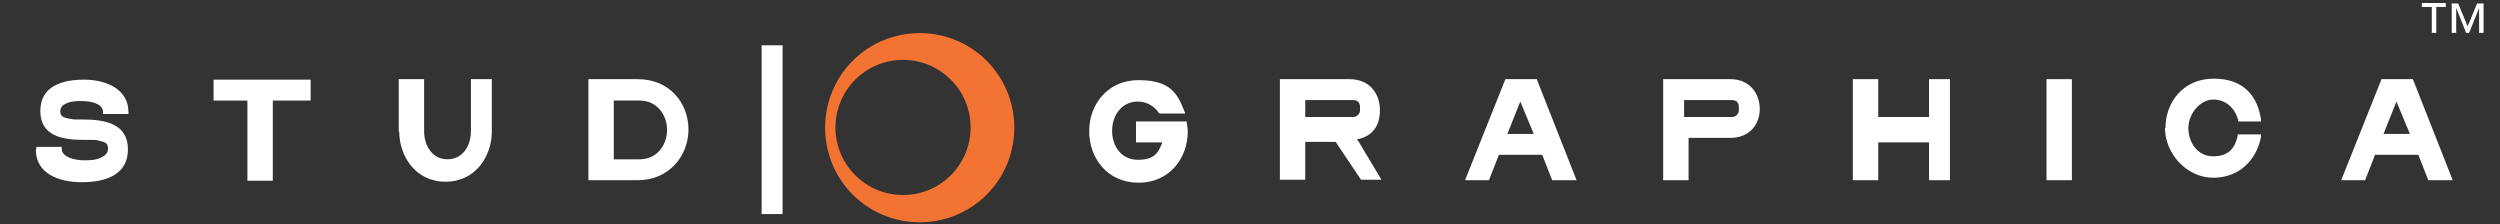 <?xml version="1.0" encoding="UTF-8"?>
<svg id="Layer_2" xmlns="http://www.w3.org/2000/svg" version="1.1" viewBox="0 0 502.2 45">
  <rect x="0" y="0" width="502.2" height="45" fill="#333333" stroke="none"/>
  <!-- Generator: Adobe Illustrator 29.0.1, SVG Export Plug-In . SVG Version: 2.1.0 Build 192)  -->
  <defs>
    <style>
      .st0 {
        fill: #f37333;
      }

      .st1 {
        fill: #fff;
      }
    </style>
  </defs>
  <path class="st1" d="M491.3,1.4h-1.9v5.2h-.9V1.4h-2v-.8h4.8v.8ZM498.9,6.6h-.9V1.6h0l-2,5h-.6l-2-5h0v5h-.9V.7h1.3l1.9,4.6,1.9-4.6h1.3v6Z"/>
  <path class="st1" d="M7.3,29.9v-.4h5.1v.4c0,.8.6,1.4,1.6,1.8,1,.4,2.2.5,3,.5s2.2,0,3.2-.5c.9-.4,1.5-.9,1.5-1.9s-.6-1.3-1.7-1.5c-.5-.2-1.1-.2-1.7-.2-.6,0-1.1,0-1.5,0-4.3,0-8.7-.8-8.7-5.8s4.4-6.3,8.8-6.3,8.9,1.9,8.9,6.5v.4h-5.1v-.4c0-.8-.6-1.4-1.4-1.7-.9-.4-2-.5-2.9-.5s-2,0-2.9.4c-.8.3-1.4.8-1.4,1.7s.6,1.2,1.6,1.4c.5.1,1,.2,1.5.2.5,0,1,0,1.4,0,4.4,0,9.1.8,9.1,6s-4.6,6.6-9.3,6.6-9.2-1.8-9.2-6.5Z"/>
  <path class="st1" d="M49.7,20.2h-6.8v-4.2h19.5v4.2h-7.6v16.1h-5.1v-16.1Z"/>
  <path class="st1" d="M80.1,26.4v-10.5h5.1v10.5c0,2.8,1.6,5.6,4.7,5.6s4.7-2.8,4.7-5.6v-10.5h4.2v10.5c0,4.9-3.2,10.1-9.3,10.1s-9.3-5.2-9.3-10.1Z"/>
  <path class="st1" d="M118.2,15.9h9.9c6.4,0,10.2,4.8,10.2,10.1s-3.9,10.2-10.2,10.2h-9.9V15.9ZM128.5,32c3.5,0,5.5-2.9,5.5-5.9s-2-5.9-5.5-5.9h-5.2v11.8h5.2Z"/>
  <path class="st1" d="M218.8,26.3c0-5.2,3.6-10.2,9.9-10.2s7.8,2.6,9.2,6.2l.2.5h-5.1c0,0-.2-.1-.2-.1-.9-1.4-2.5-2.3-4.2-2.3-3.4,0-5.2,2.9-5.2,5.9s1.8,5.8,5.2,5.8,4.1-1.5,4.9-3.5h-5.3v-4.2h10.2v.4c.1.5.2,1.1.2,1.6,0,5.3-3.6,10.3-9.9,10.3s-9.9-5-9.9-10.3Z"/>
  <path class="st1" d="M257.1,36.2V15.9h14c4.1,0,6.1,3,6.1,6.2s-1.5,5.3-4.6,5.9c0,.2.2.3.3.4l4.6,7.7h-4.1l-5.1-7.6h-6.1v7.6h-5.1ZM262.2,23.5h9.6c.8,0,1.4-.6,1.4-1.4v-.6c0-.9-.5-1.4-1.4-1.4h-9.6v3.4Z"/>
  <path class="st1" d="M294.3,36.2l8.1-20.3h6.3l8,20.3h-4.9l-2-5.1h-8.7l-2,5.1h-4.9ZM302.8,26.9h5.3l-2.7-6.5-2.6,6.5Z"/>
  <path class="st1" d="M334.1,36.2V15.9h13.5c3.9,0,5.9,2.9,5.9,6s-2.1,5.8-5.9,5.8h-8.4v8.5h-5.1ZM338.3,23.5h9.6c.8,0,1.4-.6,1.4-1.4v-.6c0-.9-.5-1.4-1.4-1.4h-9.6v3.4Z"/>
  <path class="st1" d="M372.2,15.9h5.1v7.6h10.2v-7.6h4.2v20.3h-4.2v-7.6h-10.2v7.6h-5.1V15.9Z"/>
  <path class="st1" d="M411.1,15.9h5.1v20.3h-5.1V15.9Z"/>
  <path class="st1" d="M435,25.7c0-5.1,3.5-9.9,9.7-9.9s8.8,3.7,9.5,8.2v.4c0,0-4.6,0-4.6,0v-.3c-.6-2.3-2.4-4.1-5-4.1s-5,2.8-5,5.7,1.8,5.7,5,5.7,4.4-1.8,4.9-4.1v-.3h4.7v.4c-.8,4.5-4.2,8.3-9.6,8.3s-9.7-4.9-9.7-10Z"/>
  <path class="st1" d="M470.3,36.2l8.1-20.3h6.3l8,20.3h-4.9l-2-5.1h-8.7l-2,5.1h-4.9ZM478.8,26.9h5.3l-2.7-6.5-2.6,6.5Z"/>
  <path class="st0" d="M198.2,12.2c-7.4-7.4-19.5-7.4-26.9,0s-7.4,19.5,0,26.9,19.5,7.4,26.9,0c7.4-7.4,7.4-19.5,0-26.9ZM191,35.2c-5.3,5.3-13.9,5.3-19.2,0s-5.3-13.9,0-19.2c5.3-5.3,13.9-5.3,19.2,0,5.3,5.3,5.3,13.9,0,19.2Z"/>
  <rect class="st1" x="138.1" y="24" width="33.9" height="4.2" transform="translate(181.2 -129) rotate(90)"/>
</svg>